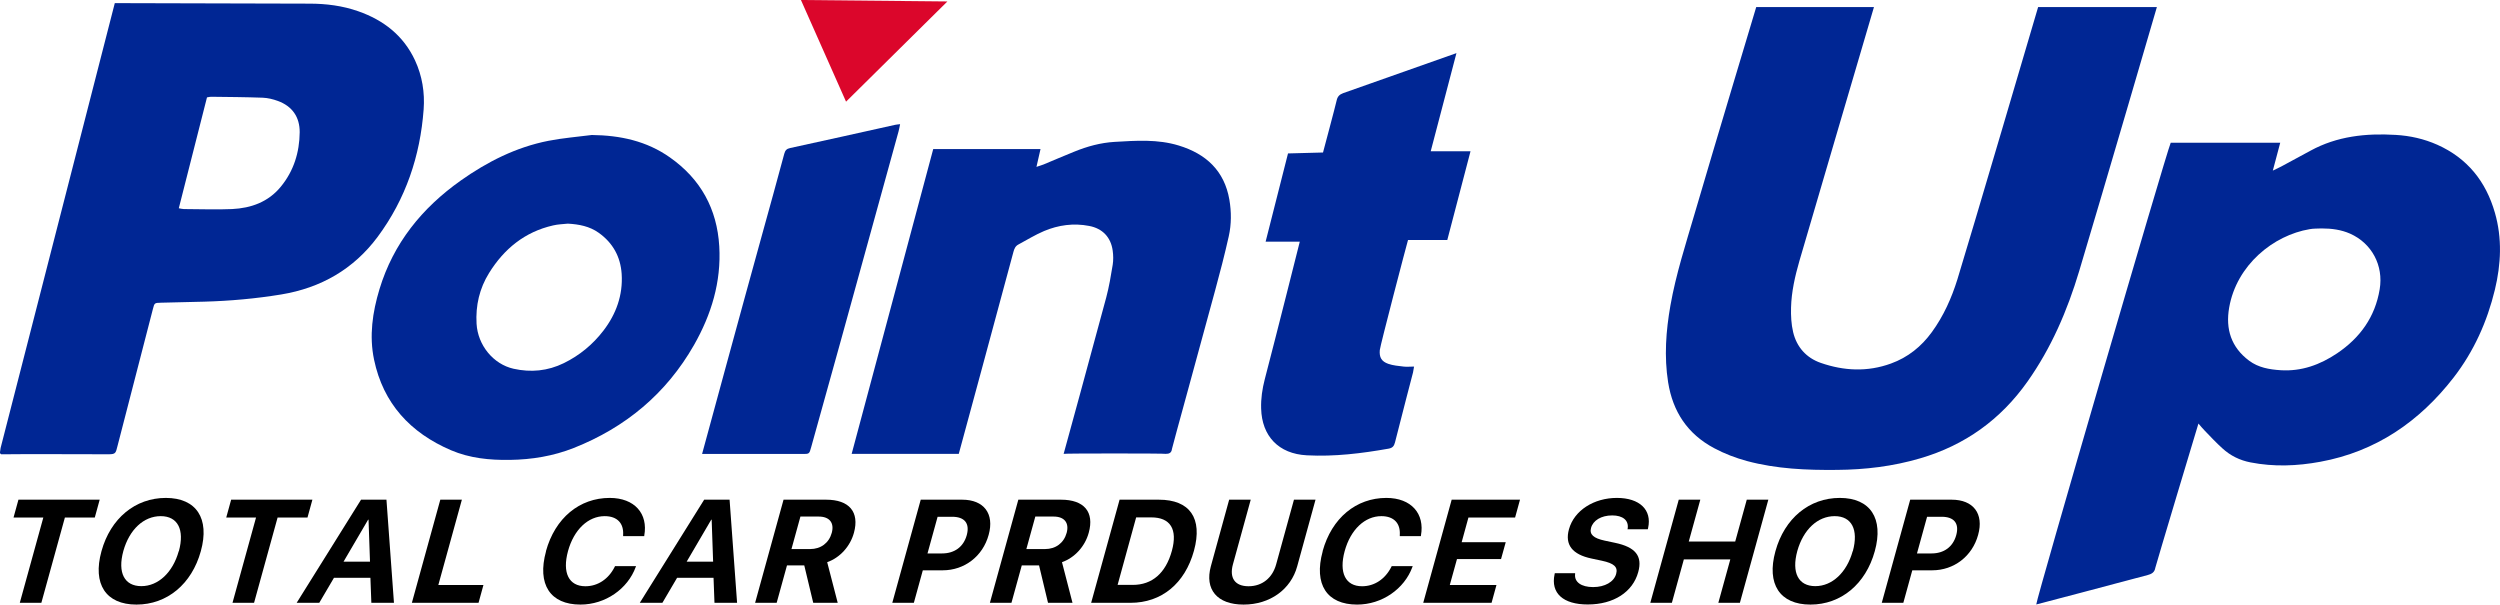 <?xml version="1.0" encoding="UTF-8"?> <svg xmlns="http://www.w3.org/2000/svg" id="_イヤー_2" viewBox="0 0 240 58.04"><defs><style>.cls-1{fill:#002694;}.cls-2{fill:#db062b;}</style></defs><g id="_イヤー_2-2"><g><g><path class="cls-1" d="M168.6,.68h11.3s-6.53,22.2-7.16,24.38c-.42,1.46-.76,2.95-.8,4.47-.02,.78,.02,1.59,.2,2.35,.34,1.44,1.27,2.48,2.66,2.96,2.22,.77,4.48,.88,6.73,.06,1.63-.59,2.92-1.63,3.93-3.02,1.12-1.54,1.89-3.26,2.45-5.06,1.12-3.61,7.75-26.14,7.75-26.14h11.4s-5,17.13-7.46,25.35c-1.13,3.77-2.67,7.36-4.96,10.6-2.58,3.65-6,6.11-10.3,7.37-2.61,.77-5.28,1.09-7.99,1.11-2.91,.03-5.81-.09-8.64-.85-1.1-.3-2.15-.7-3.16-1.24-2.55-1.36-3.96-3.5-4.41-6.32-.39-2.47-.21-4.92,.22-7.37,.53-3,1.47-5.89,2.32-8.8,1.89-6.46,5.92-19.86,5.92-19.86Z"></path><path class="cls-1" d="M218.9,13.71l-.71,2.67c.37-.18,.59-.28,.8-.39,.94-.5,1.88-1.01,2.81-1.52,2.56-1.4,5.33-1.69,8.18-1.52,1.39,.08,2.73,.38,4.01,.95,2.88,1.29,4.66,3.52,5.52,6.52,.71,2.46,.59,4.94,0,7.39-.74,3.07-2.02,5.92-3.96,8.43-3.28,4.23-7.46,7.11-12.8,8.09-2.22,.41-4.46,.5-6.7,.06-1.03-.2-1.94-.65-2.7-1.35-.59-.53-1.13-1.11-1.68-1.68-.19-.19-.36-.4-.62-.7-.1,.29-4.12,13.71-4.14,13.85-.07,.42-.32,.58-.72,.69-3.44,.91-10.57,2.81-10.71,2.83,0-.52,12.44-43.23,12.91-44.33h10.51Zm3.98,8.22c-.38,.02-.78,0-1.15,.07-3.48,.58-7.02,3.44-7.73,7.53-.36,2.06,.19,3.81,1.92,5.1,.89,.66,1.94,.84,3.01,.91,2.01,.13,3.79-.52,5.43-1.62,2.21-1.49,3.65-3.49,4.09-6.15,.38-2.28-.75-4.41-2.84-5.34-.86-.38-1.78-.5-2.72-.5Z"></path><path class="cls-1" d="M11.02,.3s12.84,.04,18.69,.05c1.6,0,3.17,.2,4.68,.73,2.43,.85,4.34,2.33,5.45,4.71,.69,1.49,.95,3.09,.83,4.71-.33,4.48-1.72,8.6-4.41,12.23-2.31,3.11-5.45,4.91-9.27,5.54-2.44,.4-4.9,.62-7.38,.69-1.38,.04-2.77,.07-4.15,.1-.62,.02-.63,.01-.78,.6-.8,3.09-3.09,11.94-3.39,13.12-.18,.71-.17,.83-.87,.83-1.75,0-8.59-.03-9.88,0-.16,0-.31,0-.43,0-.06-.05-.08-.07-.09-.08-.01-.02-.03-.04-.03-.06,.02-.16,.07-.47,.07-.47L11.02,.3Zm6.13,19.69c.23,.04,.36,.08,.5,.08,1.54,0,3.09,.07,4.63,0,1.83-.09,3.48-.68,4.68-2.15,1.24-1.51,1.79-3.29,1.81-5.22,.01-1.47-.72-2.51-2.1-3.01-.46-.17-.96-.29-1.45-.31-1.65-.06-3.31-.07-4.96-.09-.11,0-.22,.03-.39,.06l-2.71,10.66Z"></path><path class="cls-1" d="M92.03,43.57h-10.27c2.63-9.75,5.23-19.6,7.83-29.26h10.3l-.39,1.71c.28-.1,.49-.15,.68-.23,.98-.41,1.96-.83,2.95-1.23,1.25-.51,2.53-.86,3.88-.94,2.06-.12,4.13-.27,6.15,.35,2.62,.8,4.38,2.42,4.86,5.2,.2,1.17,.2,2.36-.06,3.52-.39,1.74-.84,3.48-1.31,5.2-1.33,4.94-4.13,15.07-4.14,15.2-.04,.38-.27,.49-.61,.48,0-.05-9.79-.05-9.79,0,0,0,2.87-10.45,4.09-15.02,.27-1.02,.45-2.08,.62-3.13,.07-.44,.06-.91,0-1.35-.17-1.29-.98-2.14-2.26-2.38-1.49-.29-2.95-.09-4.33,.49-.85,.36-1.64,.85-2.46,1.29-.29,.15-.4,.41-.48,.71-.92,3.41-5.18,19.19-5.25,19.4Z"></path><path class="cls-1" d="M56.82,12.96c2.71,.03,5.25,.57,7.49,2.15,2.96,2.08,4.53,4.95,4.74,8.54,.2,3.41-.76,6.55-2.43,9.48-2.66,4.66-6.57,7.91-11.55,9.88-1.95,.77-4,1.11-6.12,1.14-1.95,.03-3.86-.16-5.66-.93-3.89-1.67-6.5-4.48-7.38-8.69-.48-2.29-.15-4.55,.52-6.77,1.34-4.41,4.07-7.78,7.79-10.42,2.56-1.81,5.32-3.21,8.42-3.82,1.37-.27,2.78-.38,4.17-.56Zm-2.31,8.51c-.47,.05-.95,.06-1.41,.17-2.72,.62-4.71,2.25-6.15,4.57-.92,1.48-1.3,3.12-1.2,4.87,.12,2.06,1.6,3.88,3.55,4.32,1.66,.37,3.28,.22,4.83-.54,1.51-.74,2.78-1.79,3.8-3.12,1.22-1.59,1.88-3.41,1.75-5.44-.11-1.65-.84-2.98-2.2-3.95-.88-.63-1.9-.82-2.96-.88Z"></path><path class="cls-1" d="M137.34,14.52h3.83l-2.23,8.52h-3.77c-.12,.39-2.68,10.16-2.71,10.57-.06,.69,.16,1.09,.82,1.32,.46,.16,.97,.2,1.46,.26,.31,.04,.63,0,1.01,0-.04,.23-.1,.57-.1,.57,0,0-1.17,4.47-1.73,6.71-.09,.35-.23,.53-.61,.6-2.6,.46-5.21,.78-7.85,.64-2.72-.14-4.32-1.85-4.39-4.49-.03-.96,.11-1.89,.35-2.82,1.1-4.2,3.36-13.2,3.36-13.2h-3.28l2.15-8.47,3.36-.09s1.18-4.41,1.31-5c.08-.37,.27-.57,.63-.7,2.57-.9,10.87-3.84,10.87-3.84l-2.47,9.42Z"></path><path class="cls-1" d="M86.41,11.92c-.06,.27-.09,.49-.15,.7-1.84,6.68-3.68,13.36-5.53,20.04-.95,3.43-1.9,6.85-2.86,10.28-.17,.63-.18,.65-.84,.64h-9.63s3.91-14.39,5.77-21.09c.71-2.57,1.43-5.15,2.12-7.73,.09-.33,.23-.48,.57-.55,3.36-.73,6.72-1.48,10.09-2.23,.13-.03,.26-.03,.46-.06Z"></path><polygon class="cls-2" points="90.95 .14 81.22 9.76 76.89 0 90.95 .14"></polygon></g><g><path d="M4.16,49.68H1.3l.47-1.71h7.8l-.47,1.71h-2.87l-2.26,8.19H1.9l2.26-8.19Z"></path><path d="M9.74,52.92h0c.87-3.16,3.25-5.12,6.18-5.12s4.23,1.97,3.36,5.11h0c-.87,3.16-3.24,5.13-6.18,5.13s-4.23-1.97-3.36-5.12Zm7.43,0h0c.57-2.08-.11-3.37-1.74-3.37s-3.01,1.28-3.59,3.35h0c-.57,2.09,.11,3.37,1.73,3.37s3.02-1.31,3.59-3.36Z"></path><path d="M24.58,49.68h-2.86l.47-1.71h7.8l-.47,1.71h-2.87l-2.26,8.19h-2.07l2.26-8.19Z"></path><path d="M34.67,47.97h2.43l.72,9.9h-2.17l-.09-2.4h-3.5l-1.41,2.4h-2.17l6.18-9.9Zm-1.69,5.95h2.54l-.14-4.03h-.04l-2.36,4.03Z"></path><path d="M42.27,47.97h2.07l-2.26,8.19h4.33l-.47,1.71h-6.4l2.73-9.9Z"></path><path d="M52.41,52.92h0c.88-3.2,3.23-5.12,6.12-5.12,2.4,0,3.7,1.52,3.32,3.61v.06h-2.03v-.12c.07-1.09-.54-1.8-1.77-1.8-1.58,0-2.95,1.28-3.52,3.35h0c-.57,2.09,.08,3.38,1.67,3.38,1.19,0,2.22-.69,2.81-1.86l.03-.07h2.02l-.03,.08c-.77,2.11-2.92,3.61-5.31,3.61-2.89,0-4.18-1.93-3.3-5.12Z"></path><path d="M67.61,47.97h2.43l.72,9.9h-2.17l-.09-2.4h-3.5l-1.41,2.4h-2.17l6.18-9.9Zm-1.69,5.95h2.54l-.14-4.03h-.04l-2.36,4.03Z"></path><path d="M75.22,47.97h4.09c2.22,0,3.21,1.18,2.67,3.17h0c-.36,1.32-1.35,2.4-2.57,2.83l1.01,3.9h-2.35l-.86-3.59h-1.66l-.99,3.59h-2.07l2.73-9.9Zm2.55,4.74c1.03,0,1.81-.58,2.08-1.56h0c.26-.96-.22-1.56-1.25-1.56h-1.76l-.86,3.12h1.79Z"></path><path d="M88.39,47.97h3.98c2.08,0,3.11,1.34,2.54,3.38h0c-.56,2.05-2.32,3.4-4.41,3.4h-1.91l-.86,3.12h-2.07l2.73-9.9Zm1.62,1.64l-.97,3.52h1.4c1.19,0,2.06-.63,2.37-1.76h0c.31-1.14-.22-1.76-1.4-1.76h-1.4Z"></path><path d="M97.77,47.97h4.09c2.22,0,3.21,1.18,2.66,3.17h0c-.36,1.32-1.35,2.4-2.57,2.83l1.01,3.9h-2.35l-.86-3.59h-1.66l-.99,3.59h-2.07l2.73-9.9Zm2.55,4.74c1.03,0,1.81-.58,2.08-1.56h0c.26-.96-.22-1.56-1.25-1.56h-1.76l-.86,3.12h1.79Z"></path><path d="M107.47,47.97h3.78c2.96,0,4.23,1.76,3.37,4.9h0c-.87,3.16-3.12,5-6.09,5h-3.78l2.73-9.9Zm1.28,8.18c1.85,0,3.16-1.12,3.75-3.27h0c.57-2.08-.15-3.21-1.97-3.21h-1.46l-1.78,6.48h1.46Z"></path><path d="M116.24,54.37l1.76-6.4h2.07l-1.71,6.21c-.35,1.28,.17,2.1,1.5,2.1s2.3-.82,2.65-2.1l1.71-6.21h2.07l-1.76,6.4c-.6,2.2-2.6,3.67-5.15,3.67s-3.74-1.47-3.14-3.67Z"></path><path d="M126.97,52.92h0c.88-3.2,3.23-5.12,6.12-5.12,2.4,0,3.7,1.52,3.32,3.61v.06h-2.03v-.12c.07-1.09-.54-1.8-1.77-1.8-1.58,0-2.95,1.28-3.52,3.35h0c-.57,2.09,.08,3.38,1.67,3.38,1.19,0,2.22-.69,2.81-1.86l.03-.07h2.02l-.03,.08c-.77,2.11-2.92,3.61-5.31,3.61-2.89,0-4.18-1.93-3.3-5.12Z"></path><path d="M139.36,47.97h6.56l-.47,1.71h-4.48l-.65,2.37h4.23l-.45,1.62h-4.23l-.69,2.49h4.48l-.47,1.71h-6.56l2.73-9.9Z"></path><path d="M149.24,55.14l.02-.11h1.95v.08c-.09,.77,.6,1.25,1.73,1.25s2-.5,2.21-1.26h0c.19-.68-.21-1.02-1.37-1.27l-.99-.21c-1.85-.39-2.58-1.32-2.17-2.81h0c.5-1.82,2.41-3.01,4.6-3.01s3.38,1.15,3,2.88l-.03,.13h-1.95l.02-.08c.11-.78-.47-1.25-1.49-1.25-1.06,0-1.84,.49-2.03,1.2h0c-.17,.63,.24,.99,1.31,1.22l.99,.21c1.96,.41,2.66,1.26,2.23,2.81h0c-.52,1.91-2.35,3.11-4.85,3.11-2.35,0-3.57-1.08-3.18-2.9Z"></path><path d="M161.16,47.97h2.07l-1.11,4.02h4.46l1.11-4.02h2.07l-2.73,9.9h-2.07l1.15-4.17h-4.46l-1.15,4.17h-2.07l2.73-9.9Z"></path><path d="M170.44,52.92h0c.87-3.16,3.25-5.12,6.18-5.12s4.23,1.97,3.36,5.11h0c-.87,3.16-3.24,5.13-6.18,5.13s-4.23-1.97-3.36-5.12Zm7.43,0h0c.57-2.08-.11-3.37-1.74-3.37s-3.01,1.28-3.59,3.35h0c-.57,2.09,.11,3.37,1.73,3.37s3.02-1.31,3.59-3.36Z"></path><path d="M183.38,47.97h3.98c2.08,0,3.11,1.34,2.54,3.38h0c-.56,2.05-2.32,3.4-4.41,3.4h-1.91l-.86,3.12h-2.07l2.73-9.9Zm1.62,1.64l-.97,3.52h1.4c1.19,0,2.06-.63,2.37-1.76h0c.31-1.14-.22-1.76-1.4-1.76h-1.4Z"></path></g></g></g></svg> 